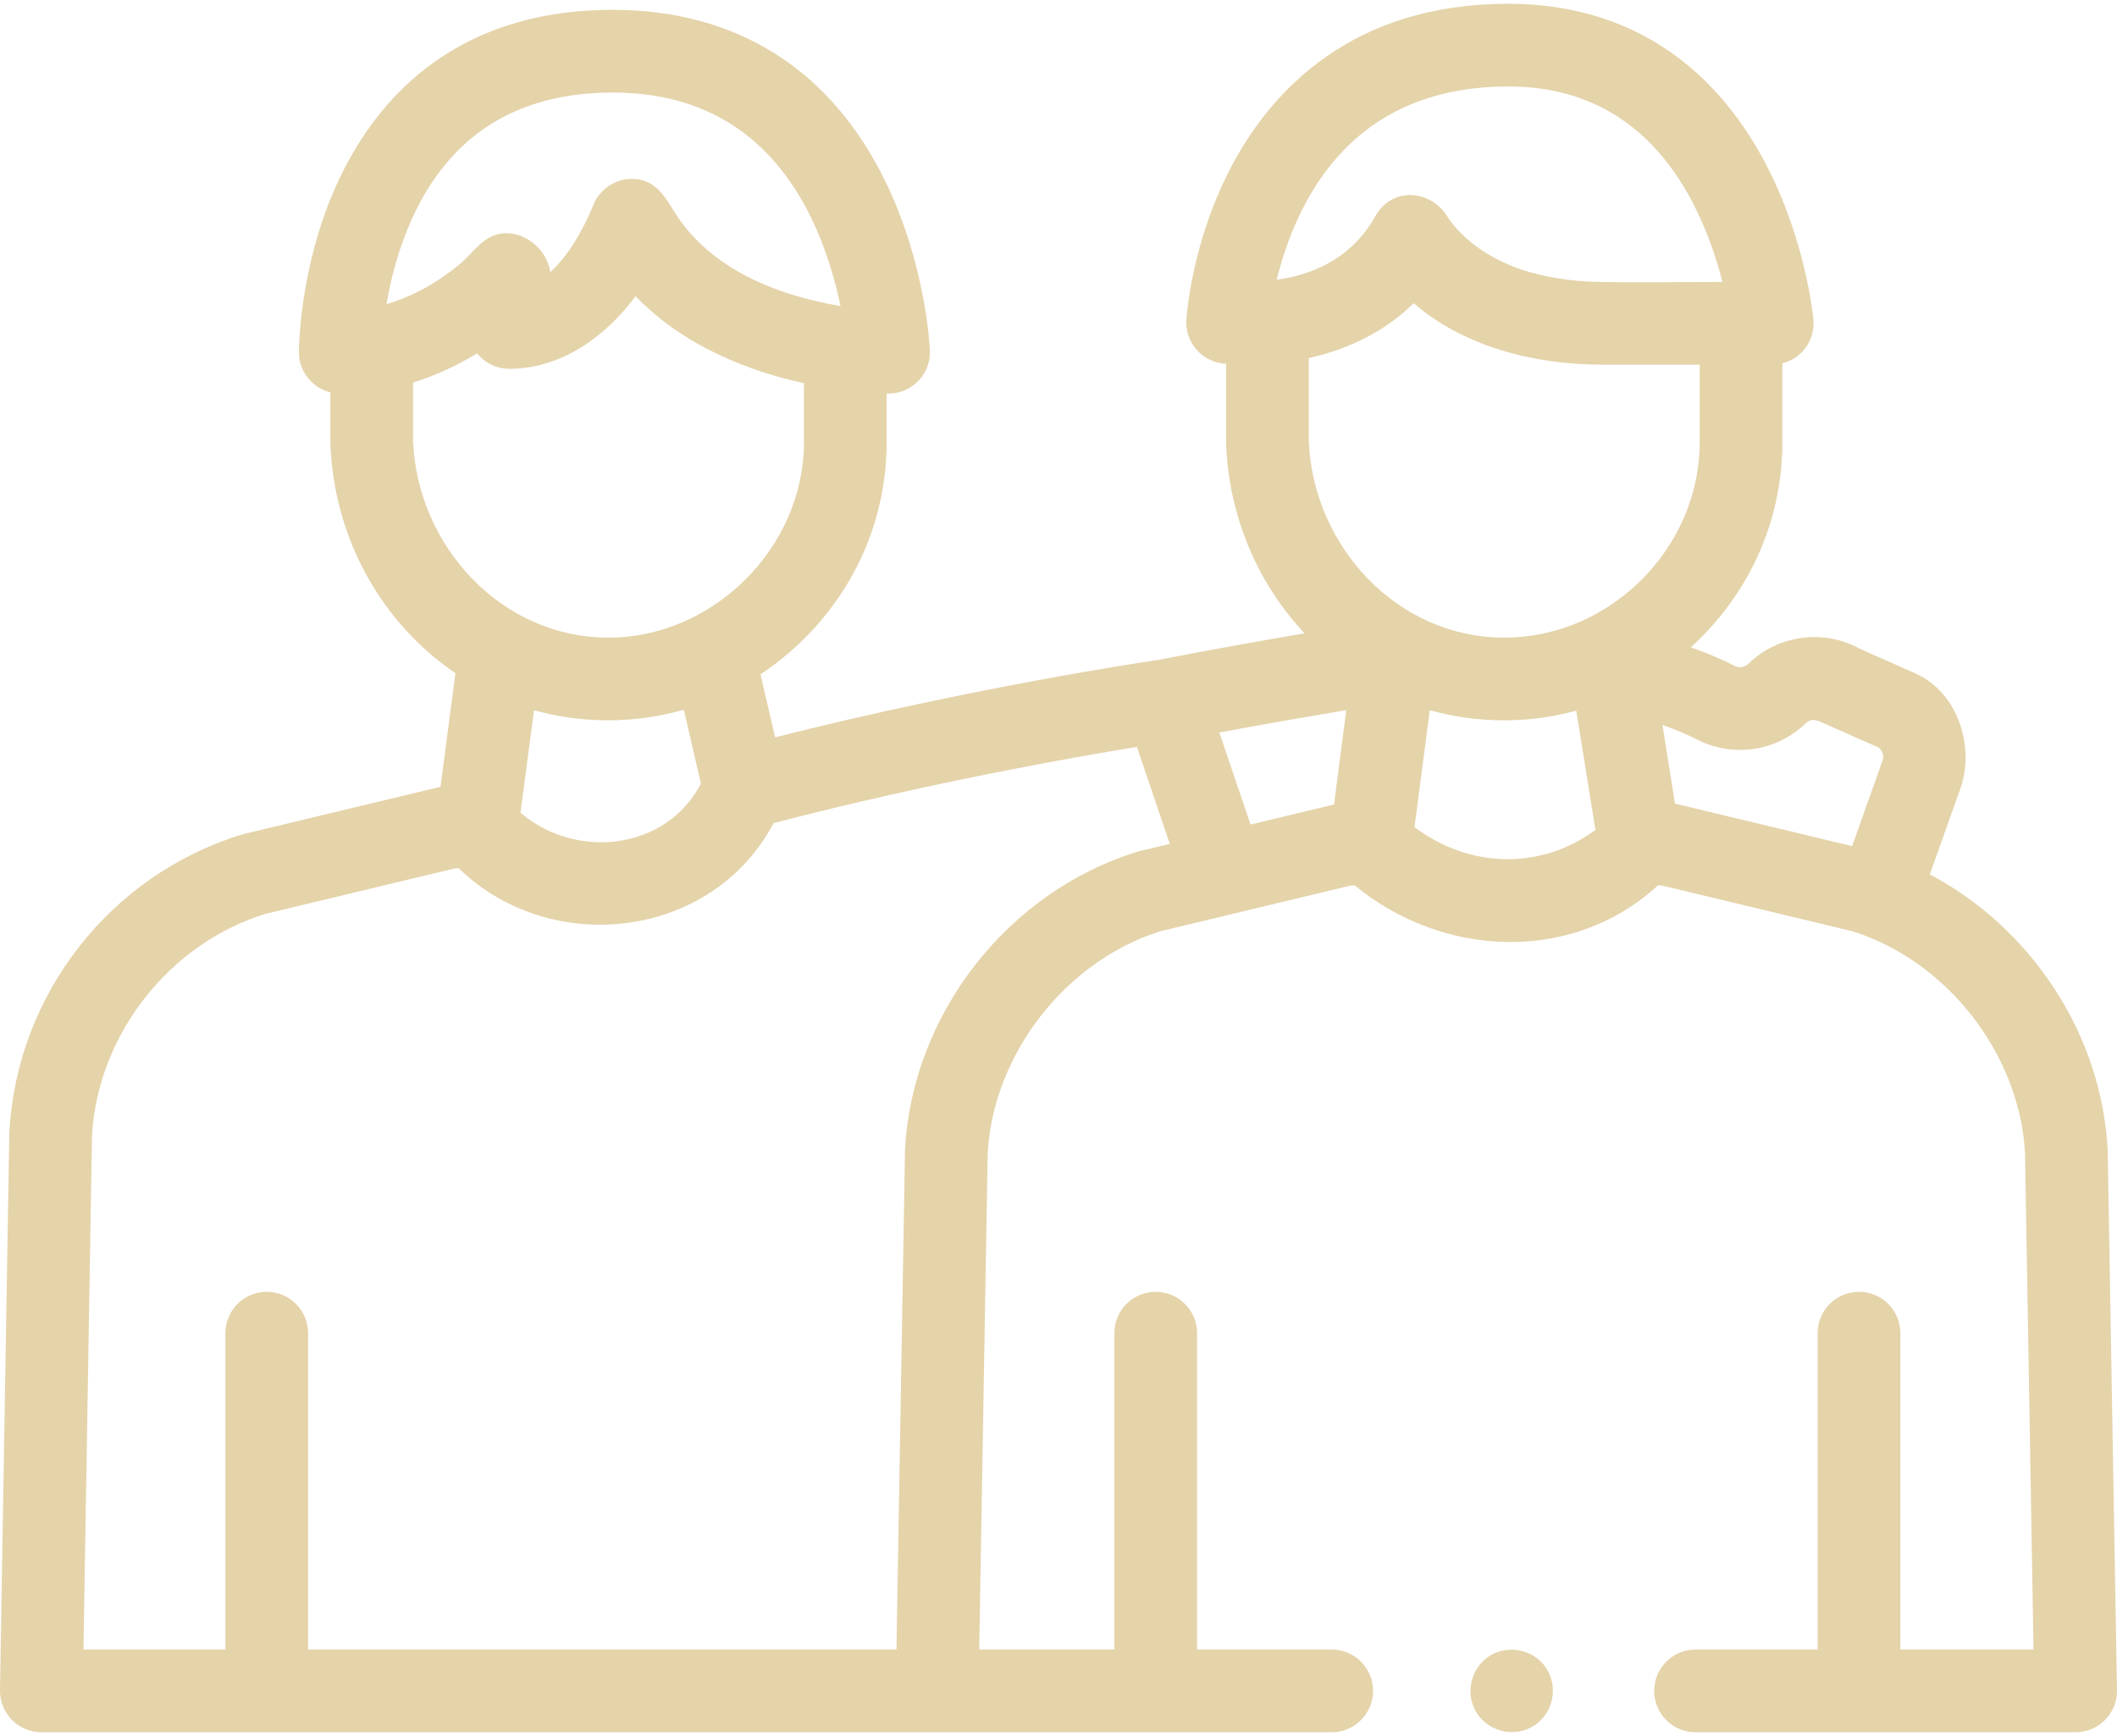 <svg width="100" height="82" viewBox="0 0 100 82" fill="none" xmlns="http://www.w3.org/2000/svg">
<path d="M11.534 39.39C11.494 39.4 11.455 39.41 11.416 39.422C5.207 41.331 0.797 46.97 0.443 53.455C0.441 53.479 0.441 53.502 0.44 53.526L0 79.833C-0.009 80.357 0.192 80.862 0.56 81.237C0.927 81.611 1.429 81.821 1.953 81.821L62.905 81.822C63.983 81.822 64.858 80.947 64.858 79.868C64.858 78.79 63.983 77.915 62.905 77.915H56.545V62.972C56.545 61.893 55.67 61.019 54.592 61.019C53.513 61.019 52.639 61.893 52.639 62.972V77.915H46.254L46.656 54.446C46.926 49.773 50.35 45.386 54.819 43.985L63.819 41.824H63.999C68.098 45.21 74.243 45.56 78.313 41.824H78.492L87.492 43.985C91.969 45.389 95.384 49.762 95.655 54.446L96.057 77.915H89.766V62.972C89.766 61.893 88.892 61.019 87.813 61.019C86.734 61.019 85.86 61.893 85.86 62.972V77.915H80.091C79.012 77.915 78.138 78.79 78.138 79.868C78.138 80.947 79.012 81.822 80.091 81.822H98.047C98.571 81.822 99.073 81.611 99.441 81.237C99.808 80.862 100.009 80.356 99.999 79.832L99.56 54.337C99.559 54.313 99.558 54.29 99.557 54.267C99.26 48.819 95.928 43.82 91.159 41.303L92.561 37.359C93.33 35.368 92.52 32.711 90.472 31.806L87.876 30.655C86.161 29.7 84.004 29.978 82.587 31.353C82.416 31.52 82.152 31.562 81.948 31.458C81.44 31.197 80.75 30.884 79.869 30.574C80.006 30.45 80.141 30.324 80.273 30.193C82.801 27.695 84.193 24.39 84.193 20.887V17.161C84.56 17.068 84.896 16.872 85.156 16.587C85.526 16.182 85.708 15.639 85.658 15.093C85.645 14.943 85.302 11.384 83.439 7.8C80.847 2.813 76.632 0.178 71.249 0.178C63.845 0.178 60.079 4.299 58.224 7.757C56.287 11.367 56.049 14.96 56.039 15.111C55.977 16.145 56.732 17.048 57.761 17.169C57.786 17.172 57.84 17.178 57.916 17.185V20.887C57.916 20.912 57.916 20.937 57.917 20.963C58.053 24.46 59.441 27.593 61.623 29.915C59.633 30.256 57.131 30.7 54.706 31.172C54.038 31.269 45.917 32.477 36.613 34.828L35.924 31.852C36.646 31.373 37.329 30.819 37.962 30.193C40.49 27.695 41.882 24.39 41.882 20.887V18.589C41.924 18.59 41.958 18.59 41.973 18.59H41.974C42.506 18.59 43.015 18.372 43.384 17.988C43.752 17.604 43.948 17.085 43.925 16.553C43.918 16.392 43.735 12.554 41.878 8.683C39.3 3.307 34.825 0.465 28.939 0.465C21.25 0.465 17.605 4.956 15.9 8.722C14.139 12.616 14.119 16.474 14.119 16.637C14.119 17.554 14.752 18.321 15.605 18.531V20.887C15.605 20.912 15.605 20.937 15.606 20.962C15.783 25.525 18.089 29.471 21.514 31.799L20.807 37.164L11.534 39.39ZM4.345 53.634C4.619 48.885 7.968 44.595 12.508 43.174L21.508 41.013H21.667C26.067 45.267 33.658 44.339 36.544 38.878C43.934 36.959 50.72 35.765 53.704 35.281L55.257 39.862L53.843 40.201C53.804 40.211 53.764 40.221 53.725 40.233C47.613 42.113 43.101 47.883 42.752 54.266C42.751 54.289 42.75 54.312 42.75 54.336L42.345 77.915H14.553V62.971C14.553 61.893 13.679 61.018 12.6 61.018C11.522 61.018 10.647 61.893 10.647 62.971V77.915H3.942L4.345 53.634ZM71.734 34.007C72.654 33.957 73.569 33.809 74.457 33.567L75.363 39.2C72.75 41.134 69.363 40.995 66.817 39.068L67.538 33.545C68.899 33.931 70.323 34.081 71.734 34.007ZM82.19 35.423C83.359 35.423 84.466 34.973 85.308 34.156C85.597 33.876 85.909 34.056 86.201 34.185L88.743 35.312C88.934 35.465 89.007 35.725 88.915 35.958C88.907 35.979 88.899 36.001 88.891 36.022L87.488 39.967L79.178 37.972C79.159 37.967 79.14 37.963 79.121 37.959L78.528 34.242C79.228 34.486 79.768 34.73 80.164 34.934C80.791 35.254 81.492 35.423 82.19 35.423ZM72.903 29.924C72.297 30.053 71.674 30.119 71.055 30.119C65.985 30.119 62.031 25.79 61.822 20.848V17.09C61.822 17.031 61.823 16.971 61.824 16.912C63.659 16.508 65.437 15.658 66.775 14.32C69.18 16.402 72.529 17.223 75.646 17.223H80.287V20.887C80.287 25.26 77.058 29.04 72.903 29.924ZM61.723 9.499C63.693 5.906 66.899 4.084 71.25 4.084C75.101 4.084 78.019 5.909 79.924 9.507C80.639 10.859 81.088 12.232 81.363 13.317C79.348 13.317 77.329 13.357 75.315 13.312C74.204 13.281 72.956 13.099 71.801 12.713C69.495 11.898 68.554 10.522 68.397 10.27C67.614 8.957 65.759 8.786 64.962 10.221C63.969 11.992 62.322 12.933 60.307 13.217C60.566 12.153 61.001 10.816 61.723 9.499ZM63.593 33.543L63.015 37.999L59.071 38.946L57.598 34.599C59.843 34.182 62.003 33.81 63.593 33.543ZM19.46 10.333C21.25 6.377 24.439 4.371 28.939 4.371C33.242 4.371 36.395 6.358 38.31 10.275C39.036 11.761 39.458 13.27 39.701 14.454C36.696 13.952 33.532 12.702 31.856 10.006C31.357 9.202 30.912 8.452 29.841 8.45C29.049 8.449 28.312 8.952 28.023 9.69C28.012 9.717 27.246 11.737 25.991 12.856C25.799 11.489 24.201 10.533 23.021 11.276C22.543 11.577 22.149 12.116 21.712 12.481C20.701 13.324 19.523 13.994 18.257 14.365C18.451 13.223 18.806 11.777 19.46 10.333ZM19.512 20.848V18.069C20.572 17.743 21.59 17.271 22.534 16.69C22.892 17.135 23.441 17.42 24.057 17.42C26.517 17.42 28.6 15.901 30.024 13.992C32.354 16.411 35.497 17.557 37.977 18.101V20.887C37.977 25.848 33.704 30.119 28.744 30.119C23.674 30.119 19.72 25.79 19.512 20.848ZM28.087 34.009C29.506 34.078 30.935 33.915 32.301 33.524L33.11 37.013C31.458 40.181 27.208 40.625 24.586 38.389L25.225 33.544C26.157 33.809 27.119 33.96 28.087 34.009Z" fill="#E5D3AA"/>
<path d="M69.783 80.953C70.377 81.837 71.604 82.081 72.492 81.492C73.379 80.903 73.618 79.667 73.031 78.783C72.442 77.897 71.207 77.655 70.324 78.243C69.439 78.833 69.192 80.068 69.783 80.953Z" fill="#E5D3AA"/>
</svg>